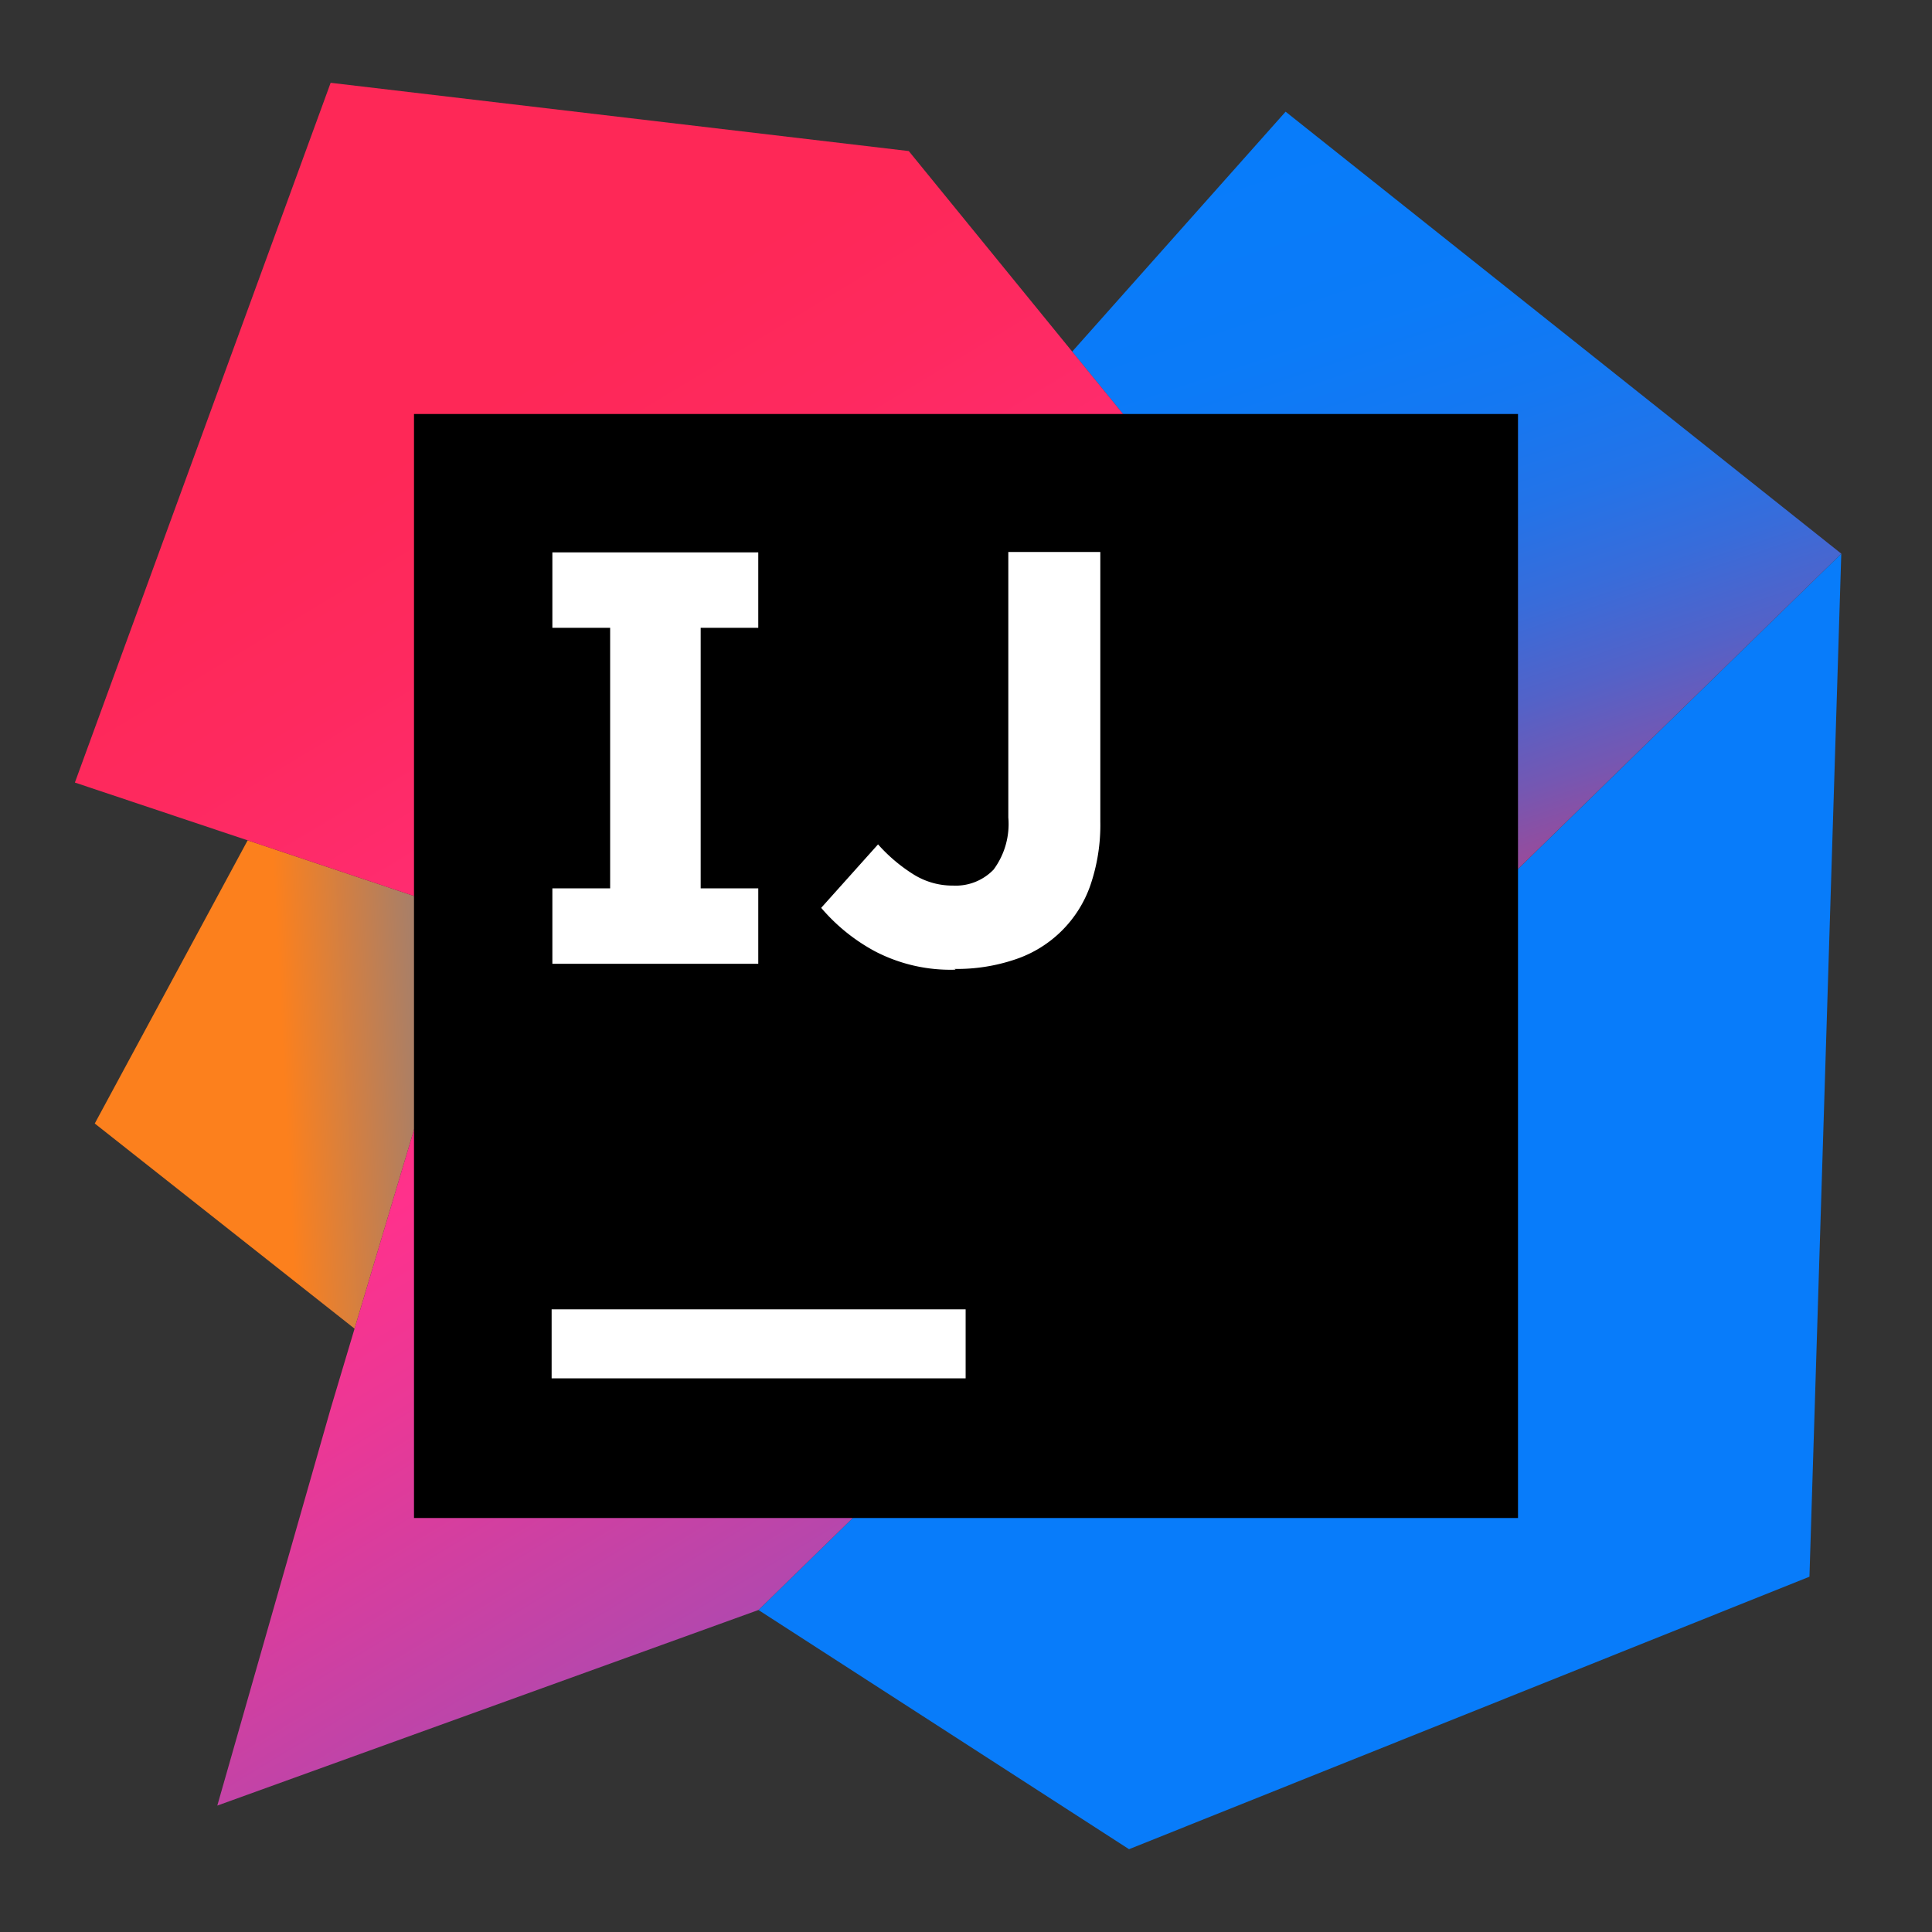 <svg xmlns="http://www.w3.org/2000/svg" xmlns:xlink="http://www.w3.org/1999/xlink" height="105" viewBox="0 0 105 105" width="105">
    <rect x="0" y="0" width="105" height="105" fill="#333333" stroke="none"/>
    <linearGradient id="a" gradientUnits="userSpaceOnUse" x1="11.16" x2="58.94" y1="59.21" y2="56.78">
        <stop offset=".09" stop-color="#fc801d"/>
        <stop offset=".23" stop-color="#b07f61"/>
        <stop offset=".41" stop-color="#577db3"/>
        <stop offset=".53" stop-color="#1e7ce6"/>
        <stop offset=".59" stop-color="#087cfa"/>
    </linearGradient>
    <linearGradient id="b" gradientUnits="userSpaceOnUse" x1="89.05" x2="73.12" y1="54.12" y2="6.52">
        <stop offset="0" stop-color="#fe2857"/>
        <stop offset=".08" stop-color="#cb3979"/>
        <stop offset=".16" stop-color="#9e4997"/>
        <stop offset=".25" stop-color="#7557b2"/>
        <stop offset=".34" stop-color="#5362c8"/>
        <stop offset=".44" stop-color="#386cda"/>
        <stop offset=".54" stop-color="#2373e8"/>
        <stop offset=".66" stop-color="#1478f2"/>
        <stop offset=".79" stop-color="#0b7bf8"/>
        <stop offset="1" stop-color="#087cfa"/>
    </linearGradient>
    <linearGradient id="c" gradientUnits="userSpaceOnUse" x1="18.72" x2="78.8" y1="26.61" y2="125.99">
        <stop offset="0" stop-color="#fe2857"/>
        <stop offset=".08" stop-color="#fe295f"/>
        <stop offset=".21" stop-color="#ff2d76"/>
        <stop offset=".3" stop-color="#ff318c"/>
        <stop offset=".38" stop-color="#ea3896"/>
        <stop offset=".55" stop-color="#b248ae"/>
        <stop offset=".79" stop-color="#5a63d6"/>
        <stop offset="1" stop-color="#087cfa"/>
    </linearGradient>
    <path d="m19.27 72.21-14.12-11.15 8.31-15.39 12.49 4.18z" fill="url(#a)"/>
    <path d="m100.07 30.09-1.73 55.6-36.98 14.81-20.14-13z" fill="#087cfa"/>
    <path d="m100.07 30.09-18.3 17.85-23.5-28.83 11.6-13.04z" fill="url(#b)"/>
    <path d="m41.22 87.5-29.41 10.63 6.16-21.57 7.98-26.71-21.88-7.32 13.9-38.03 31.42 3.71 32.38 39.73z" fill="url(#c)"/>
    <path d="m22.5 22.5h60v60h-60z"/>
    <g fill="#fff">
        <path d="m29.98 71.16h22.5v3.75h-22.5z"/>
        <path d="m41.21 34.12v-4.1h-11.19v4.1h3.14v14.16h-3.14v4.1h11.19v-4.1h-3.13v-14.16z"/>
        <path d="m51.94 52.7a8.88 8.88 0 0 1 -4.39-1 10.16 10.16 0 0 1 -2.92-2.36l3.09-3.45a8.86 8.86 0 0 0 1.94 1.64 4 4 0 0 0 2.15.6 2.85 2.85 0 0 0 2.19-.87 4.16 4.16 0 0 0 .8-2.83v-14.43h5v14.65a10.14 10.14 0 0 1 -.55 3.49 6.49 6.49 0 0 1 -4.07 4 9.87 9.87 0 0 1 -3.31.52"/>
    </g>
</svg>